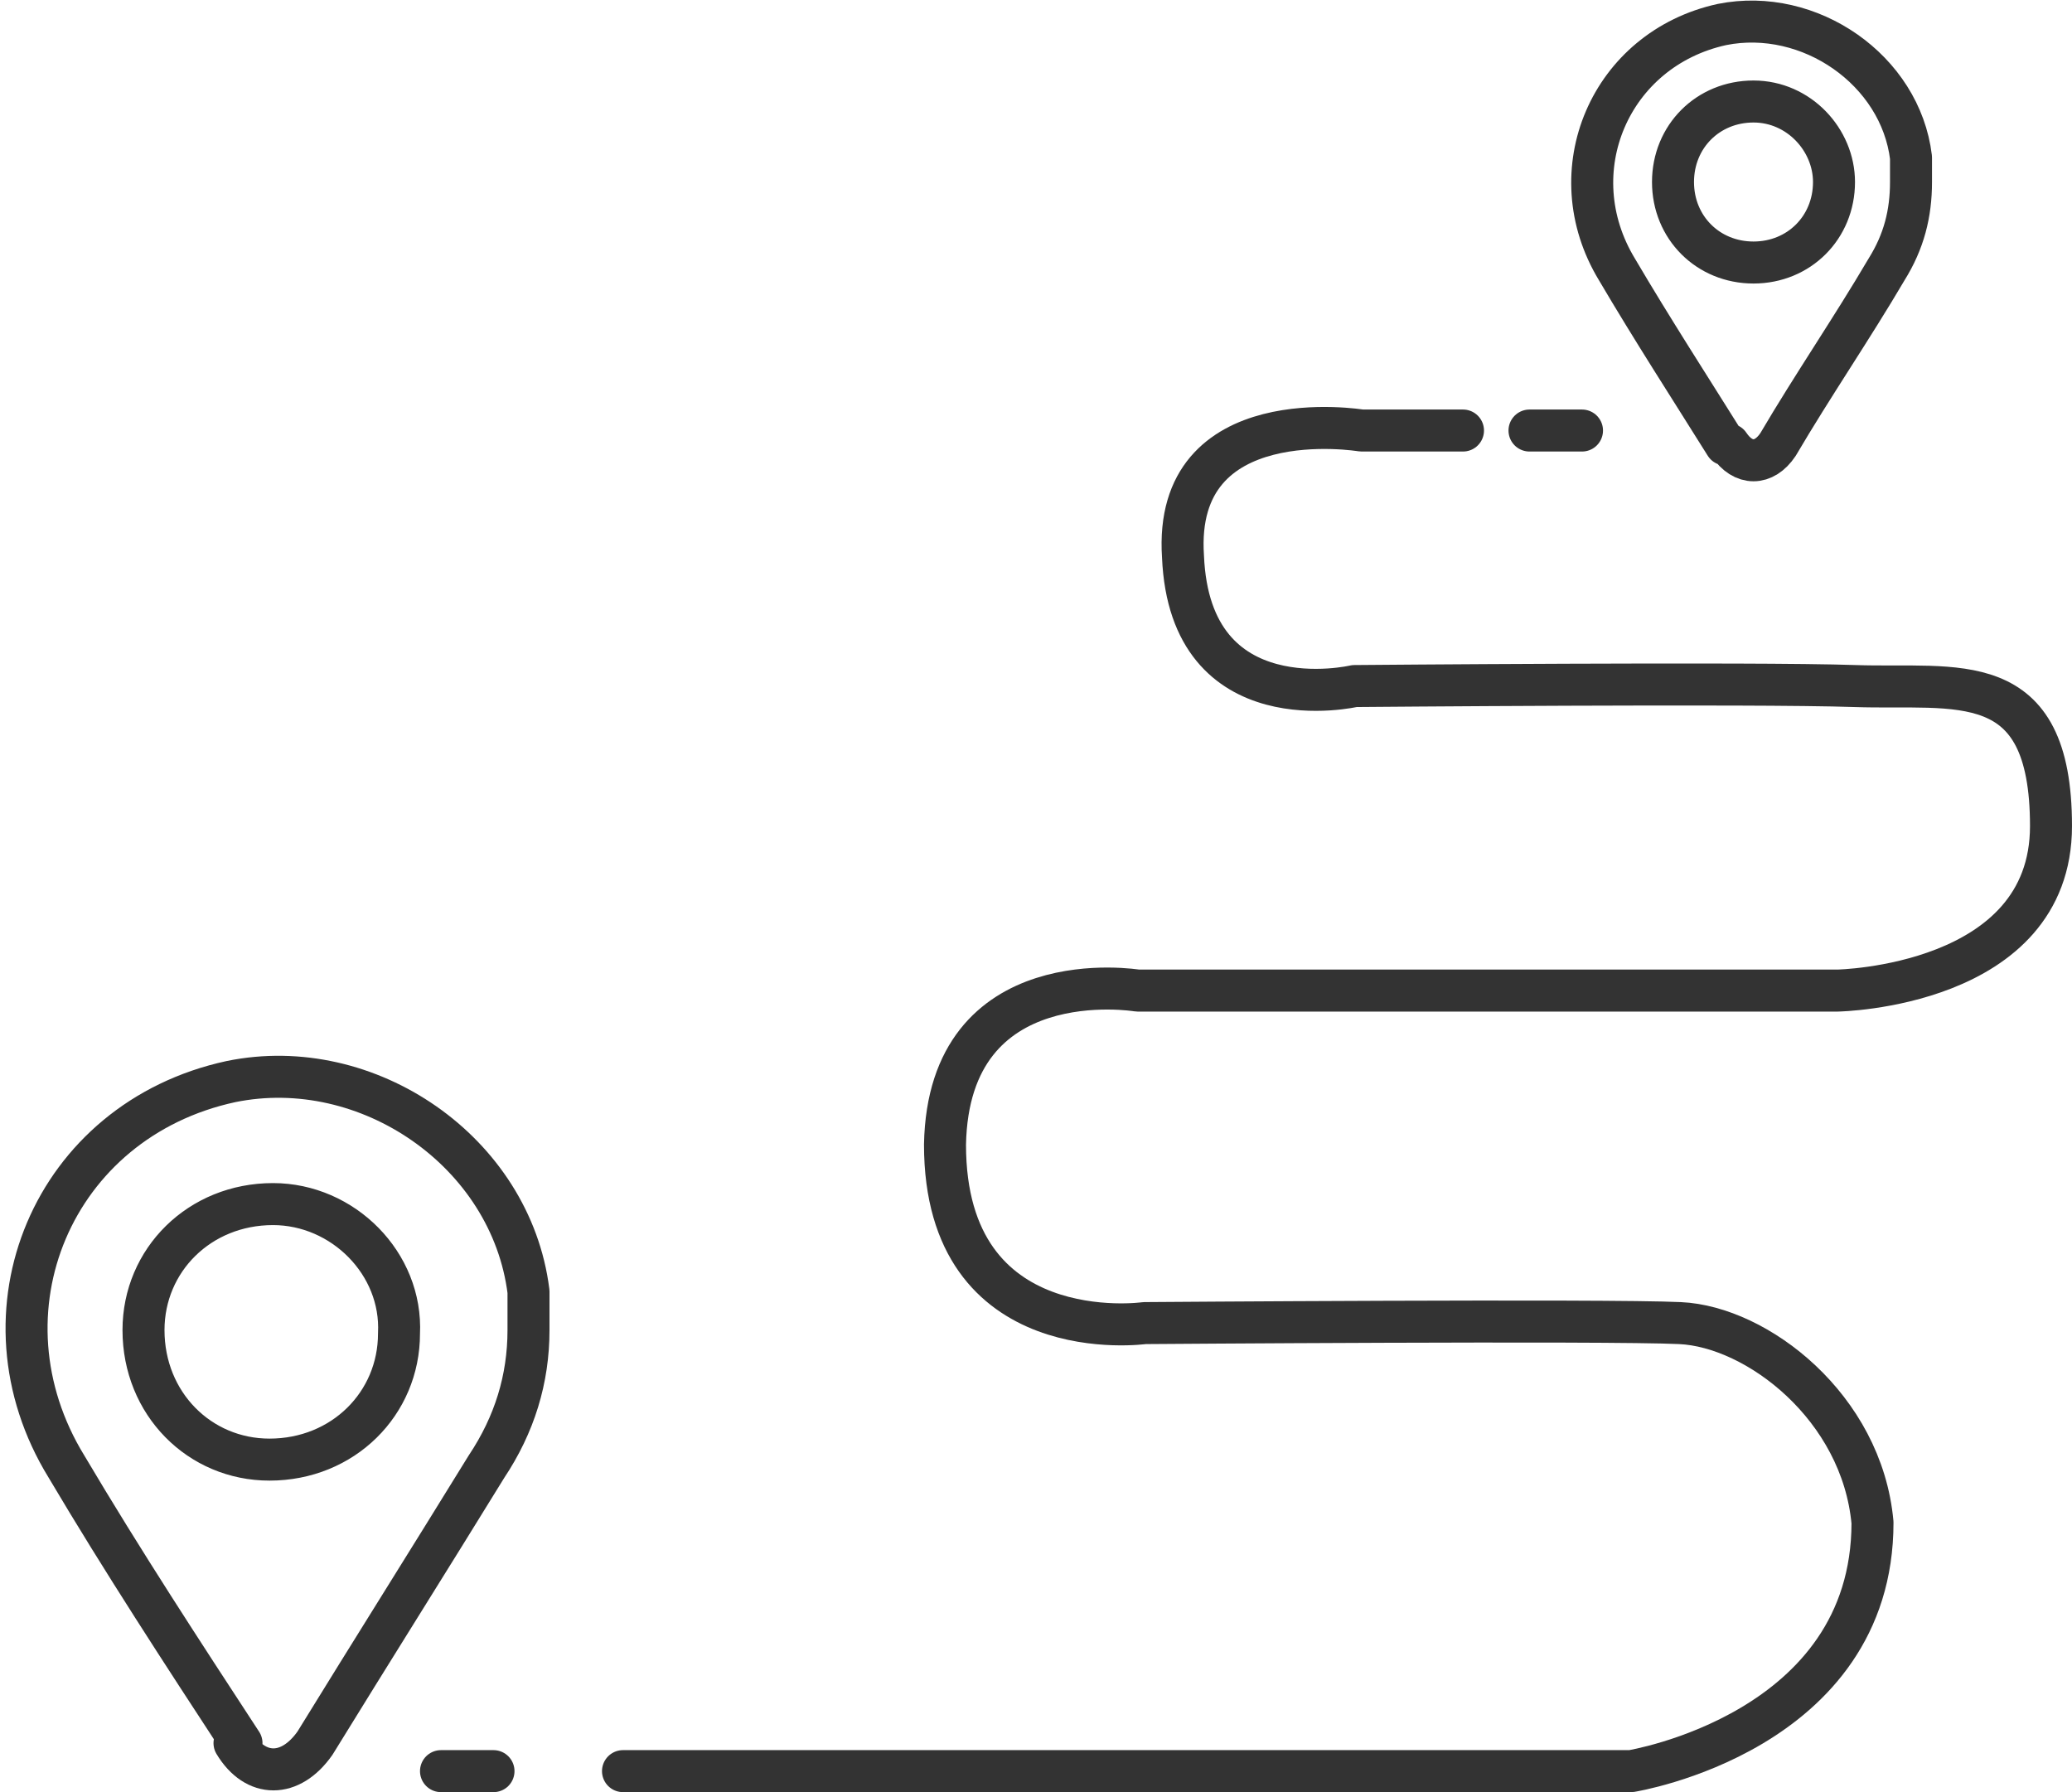 <?xml version="1.0" encoding="UTF-8"?>
<svg id="_レイヤー_2" data-name="レイヤー_2" xmlns="http://www.w3.org/2000/svg" width="59.2" height="51.2" viewBox="0 0 59.2 51.2">
  <defs>
    <style>
      .cls-1 {
        fill: none;
        stroke: #333;
        stroke-linecap: round;
        stroke-linejoin: round;
        stroke-width: 1.2px;
      }
    </style>
  </defs>
  <g id="contents">
    <g>
      <g>
        <line class="cls-1" x1="12.6" y1="50.6" x2="14.1" y2="50.6"/>
        <path class="cls-1" d="M17.8,50.6h28.8s6.9-1.1,6.9-7.1c-.3-3.3-3.3-5.6-5.5-5.7-2.1-.1-15.3,0-15.3,0,0,0-5.7.8-5.7-5.1.1-5.3,5.5-4.4,5.5-4.4h20c0,0,6.1-.1,6.1-4.7s-2.7-3.9-5.6-4c-2.9-.1-14.3,0-14.3,0,0,0-4.7,1.1-4.9-3.7-.3-4.5,5.1-3.6,5.1-3.6h2.9"/>
        <line class="cls-1" x1="43.7" y1="12.3" x2="45.2" y2="12.3"/>
      </g>
      <path class="cls-1" d="M6.7,49.8c.6,1,1.6,1,2.3,0,1.6-2.6,3.3-5.3,4.9-7.9.8-1.2,1.2-2.5,1.2-3.9,0-.4,0-.7,0-1.1-.5-4-4.6-6.8-8.5-6-5.1,1.1-7.4,6.6-4.7,11,1.6,2.7,3.3,5.3,5,7.9ZM7.8,34.4c2,0,3.7,1.7,3.6,3.7,0,2-1.6,3.6-3.7,3.6-2,0-3.6-1.6-3.6-3.7,0-2,1.6-3.6,3.7-3.6Z"/>
      <path class="cls-1" d="M49.4,12.7c.4.6,1,.6,1.4,0,1-1.7,2.1-3.3,3.1-5,.5-.8.7-1.6.7-2.5,0-.2,0-.5,0-.7-.3-2.5-2.9-4.3-5.4-3.8-3.2.7-4.7,4.2-3,7,1,1.7,2.1,3.4,3.1,5ZM50.1,2.9c1.3,0,2.3,1.1,2.3,2.3,0,1.3-1,2.3-2.3,2.3-1.3,0-2.3-1-2.3-2.3,0-1.3,1-2.3,2.3-2.3Z"/>
    </g>
  </g>
</svg>